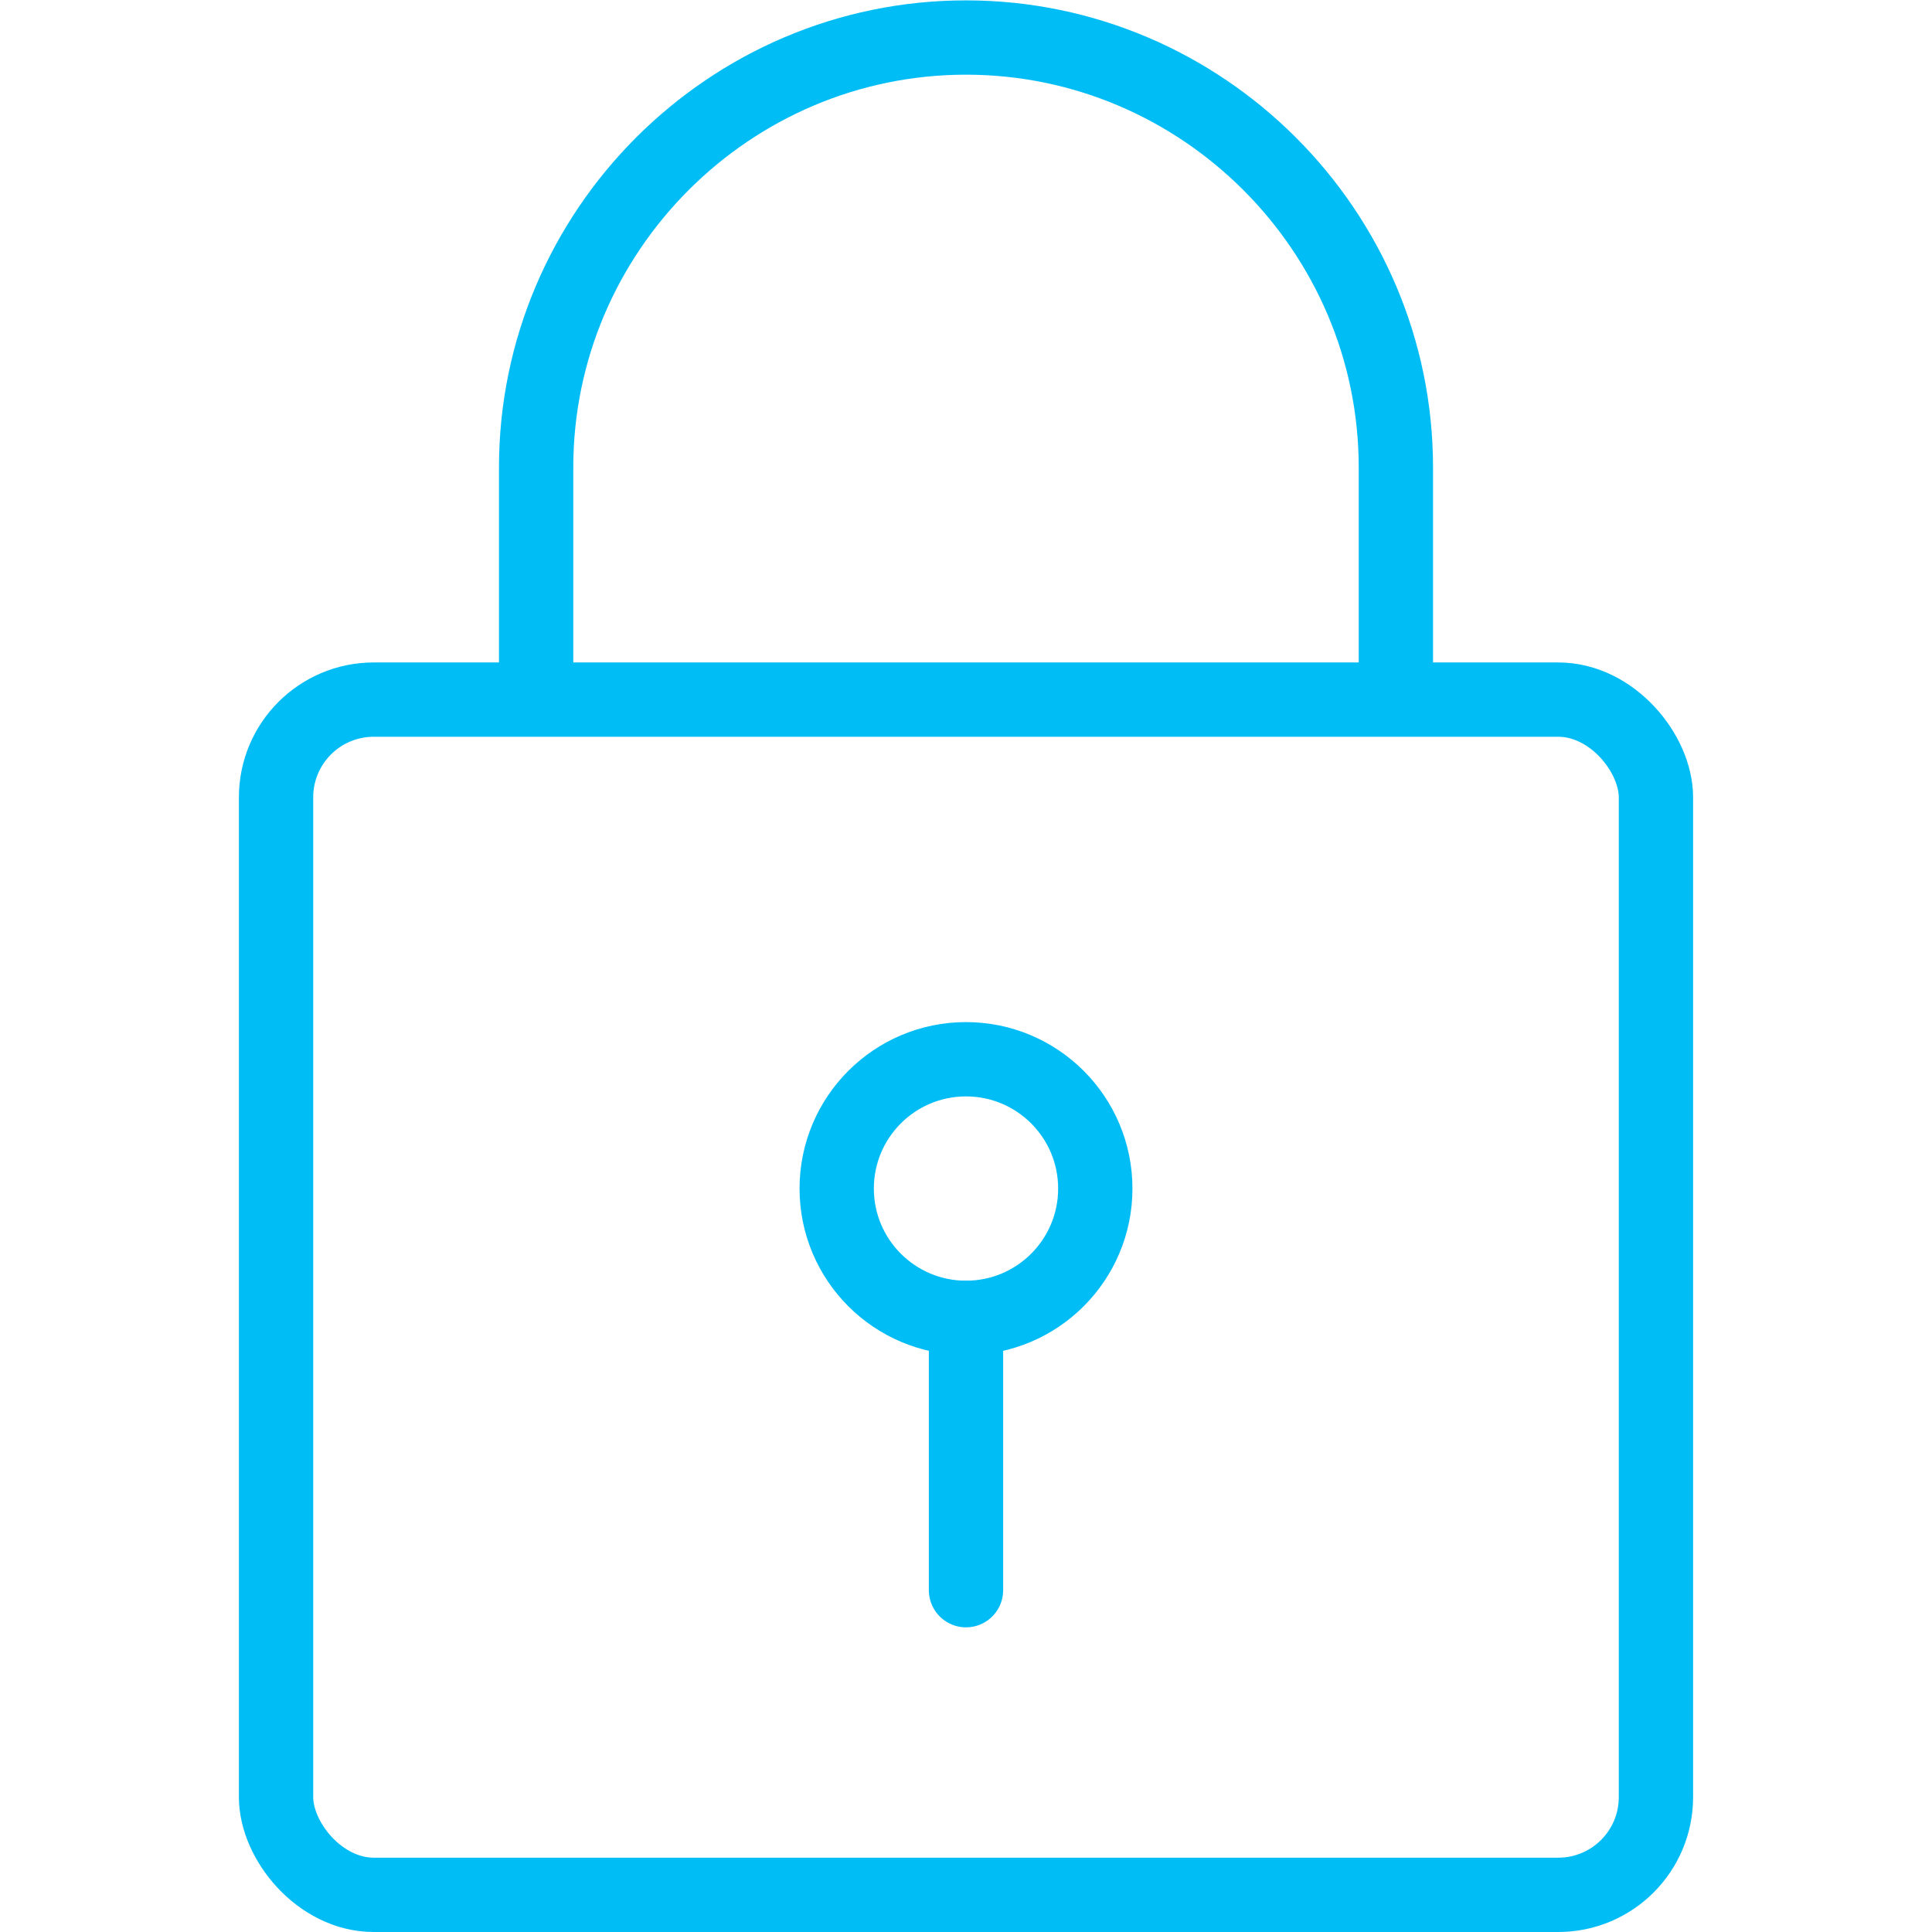 <?xml version="1.0" encoding="UTF-8"?><svg id="Layer_1" xmlns="http://www.w3.org/2000/svg" viewBox="0 0 52 52"><defs><style>.cls-1{stroke-linecap:round;}.cls-1,.cls-2{fill:none;stroke:#01bdf6;stroke-miterlimit:10;stroke-width:2px;}</style></defs><rect class="cls-2" x="7.43" y="18.83" width="37.14" height="32.17" rx="2.63" ry="2.63"/><g><circle class="cls-1" cx="26" cy="31.99" r="3.48"/><line class="cls-1" x1="26" y1="42.8" x2="26" y2="35.47"/></g><path class="cls-2" d="M37.57,18.48v-5.9c0-6.37-5.21-11.57-11.57-11.57h0c-6.37,0-11.57,5.21-11.57,11.57v5.9"/></svg>
